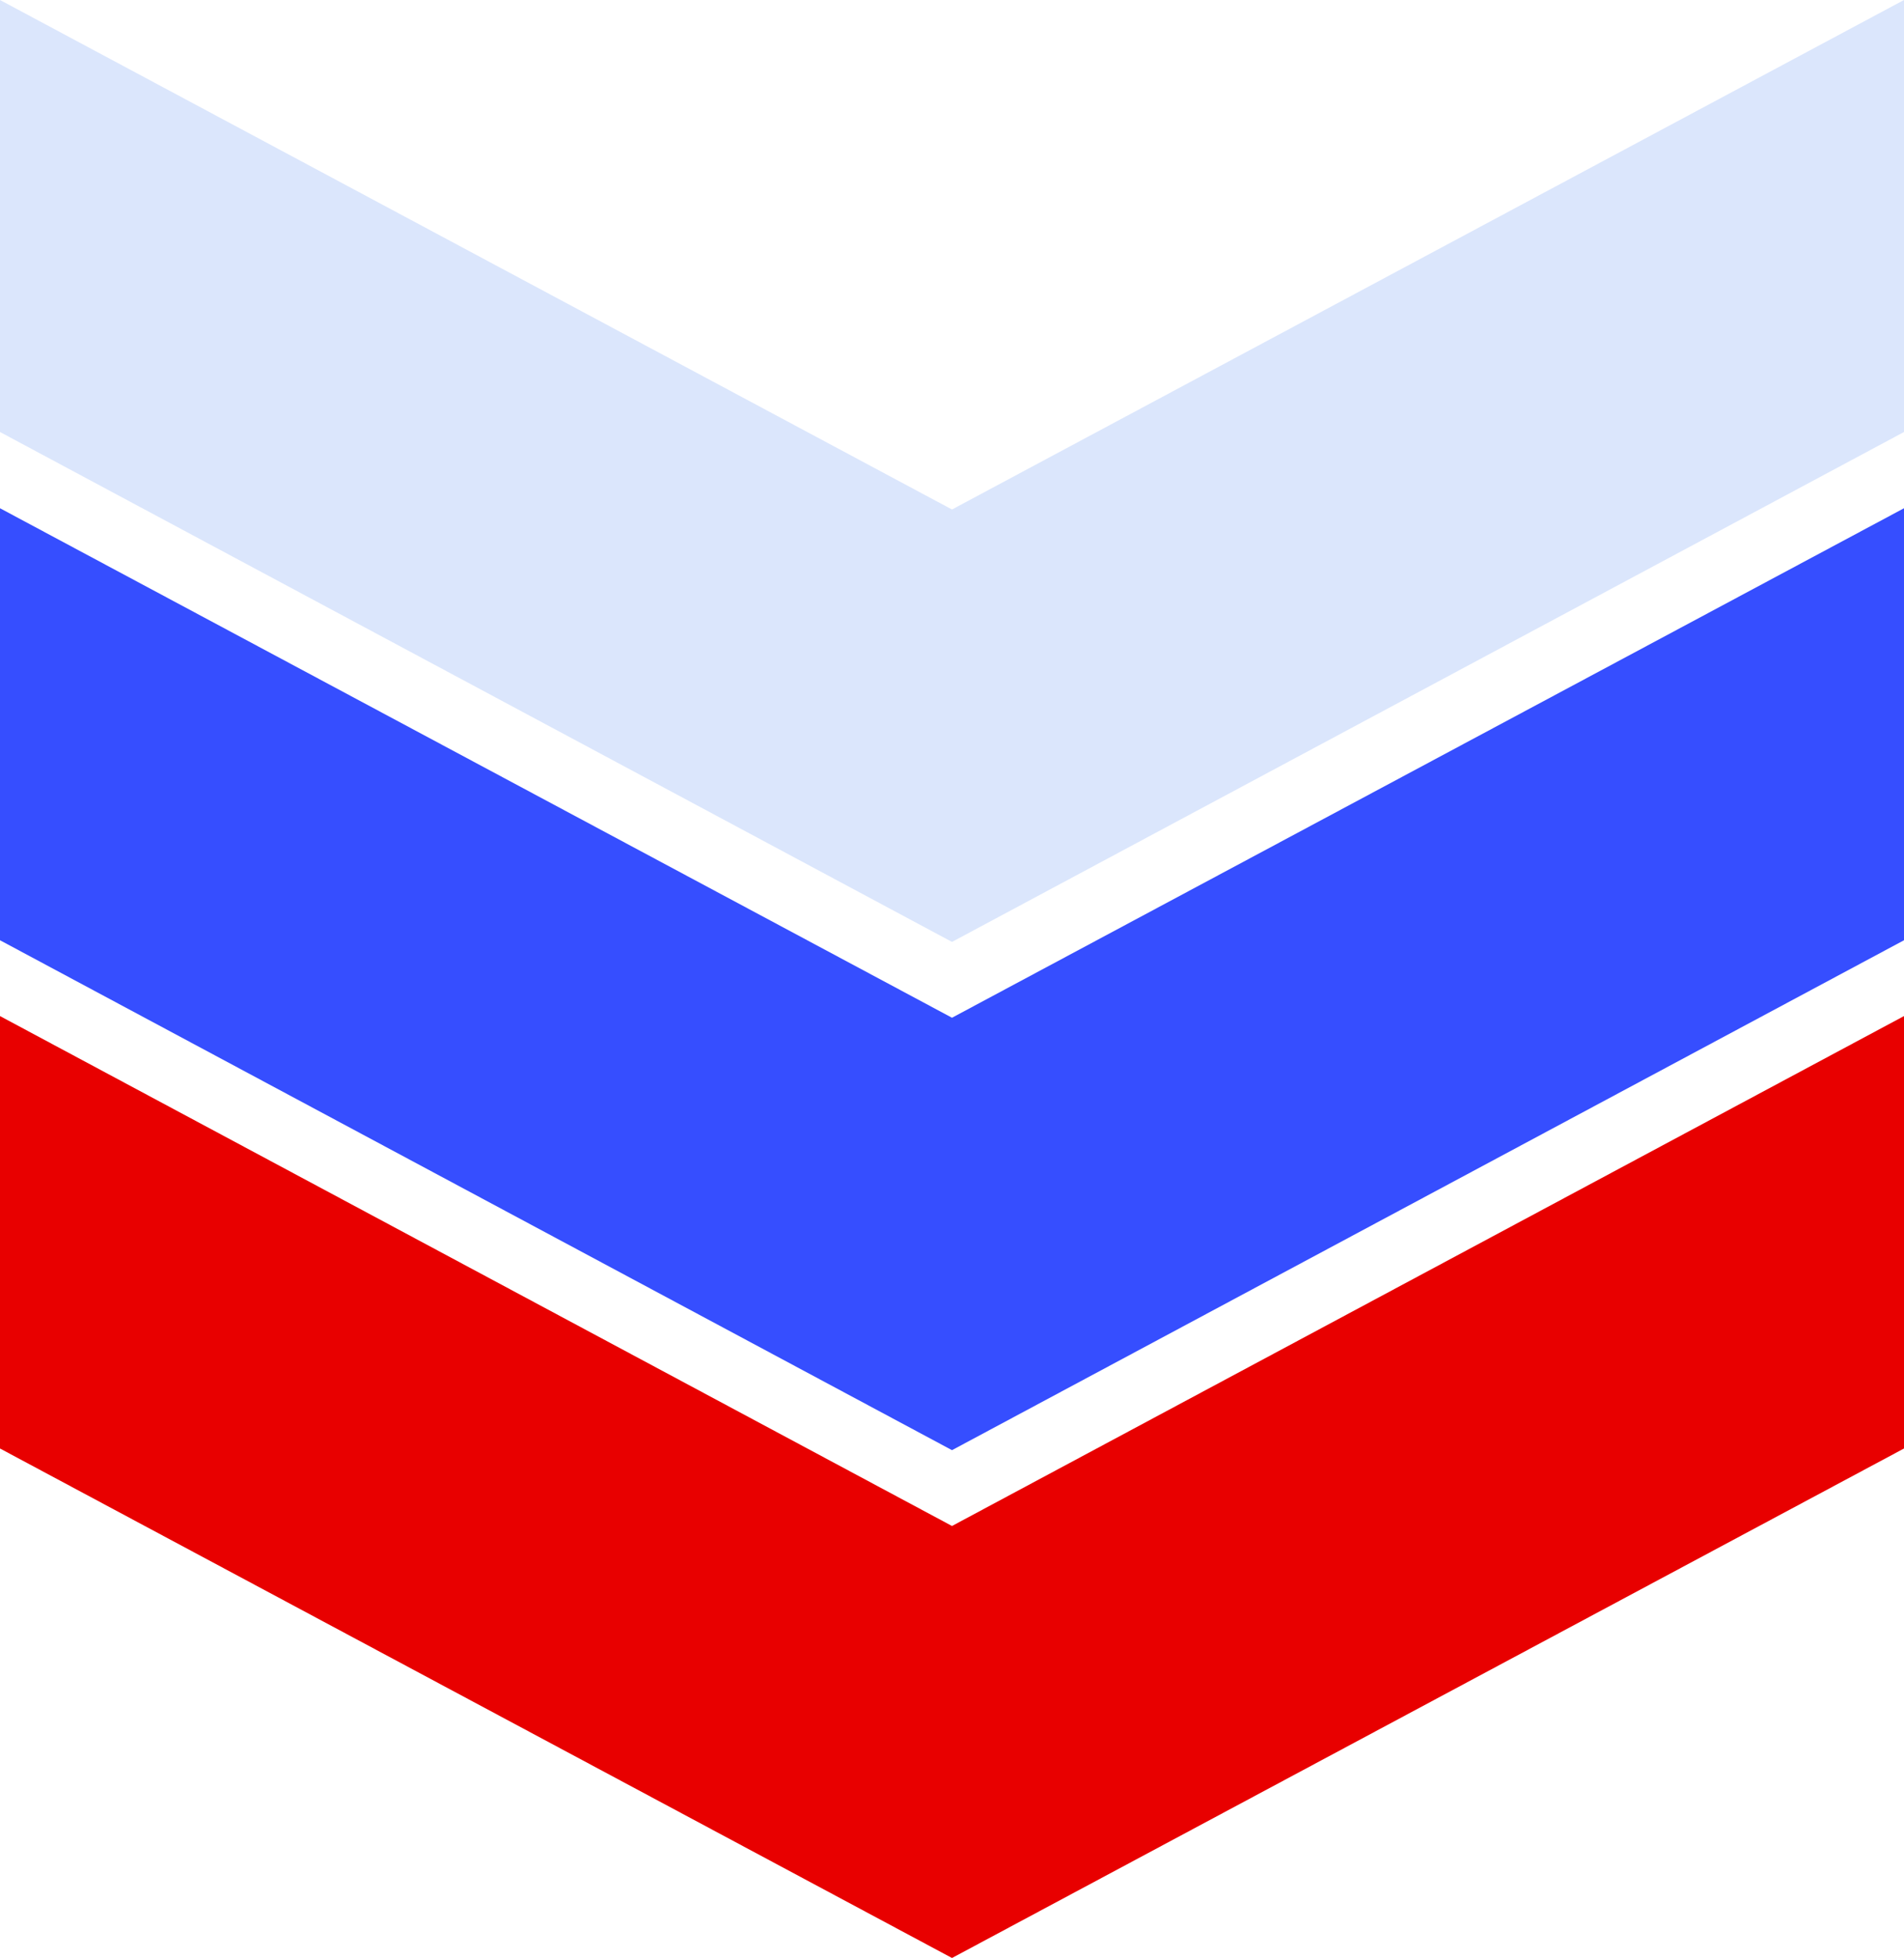 <?xml version="1.0" encoding="UTF-8"?>
<svg id="_Слой_2" data-name="Слой 2" xmlns="http://www.w3.org/2000/svg" width="45.72" height="47" viewBox="0 0 45.72 47">
  <defs>
    <style>
      .cls-1 {
        fill: #364eff;
      }

      .cls-2 {
        fill: #dbe6fc;
      }

      .cls-3 {
        fill: #e80000;
      }
    </style>
  </defs>
  <g id="_Слой_1-2" data-name="Слой 1">
    <polygon class="cls-3" points="22.86 47 45.72 34.77 45.72 24.39 22.86 36.63 0 24.39 0 34.77 22.86 47"/>
    <polygon class="cls-1" points="22.86 34.81 45.72 22.57 45.72 12.2 22.86 24.43 0 12.2 0 22.57 22.86 34.81"/>
    <polygon class="cls-2" points="22.86 22.61 45.72 10.37 45.72 0 22.86 12.23 0 0 0 10.37 22.86 22.61"/>
  </g>
</svg>
